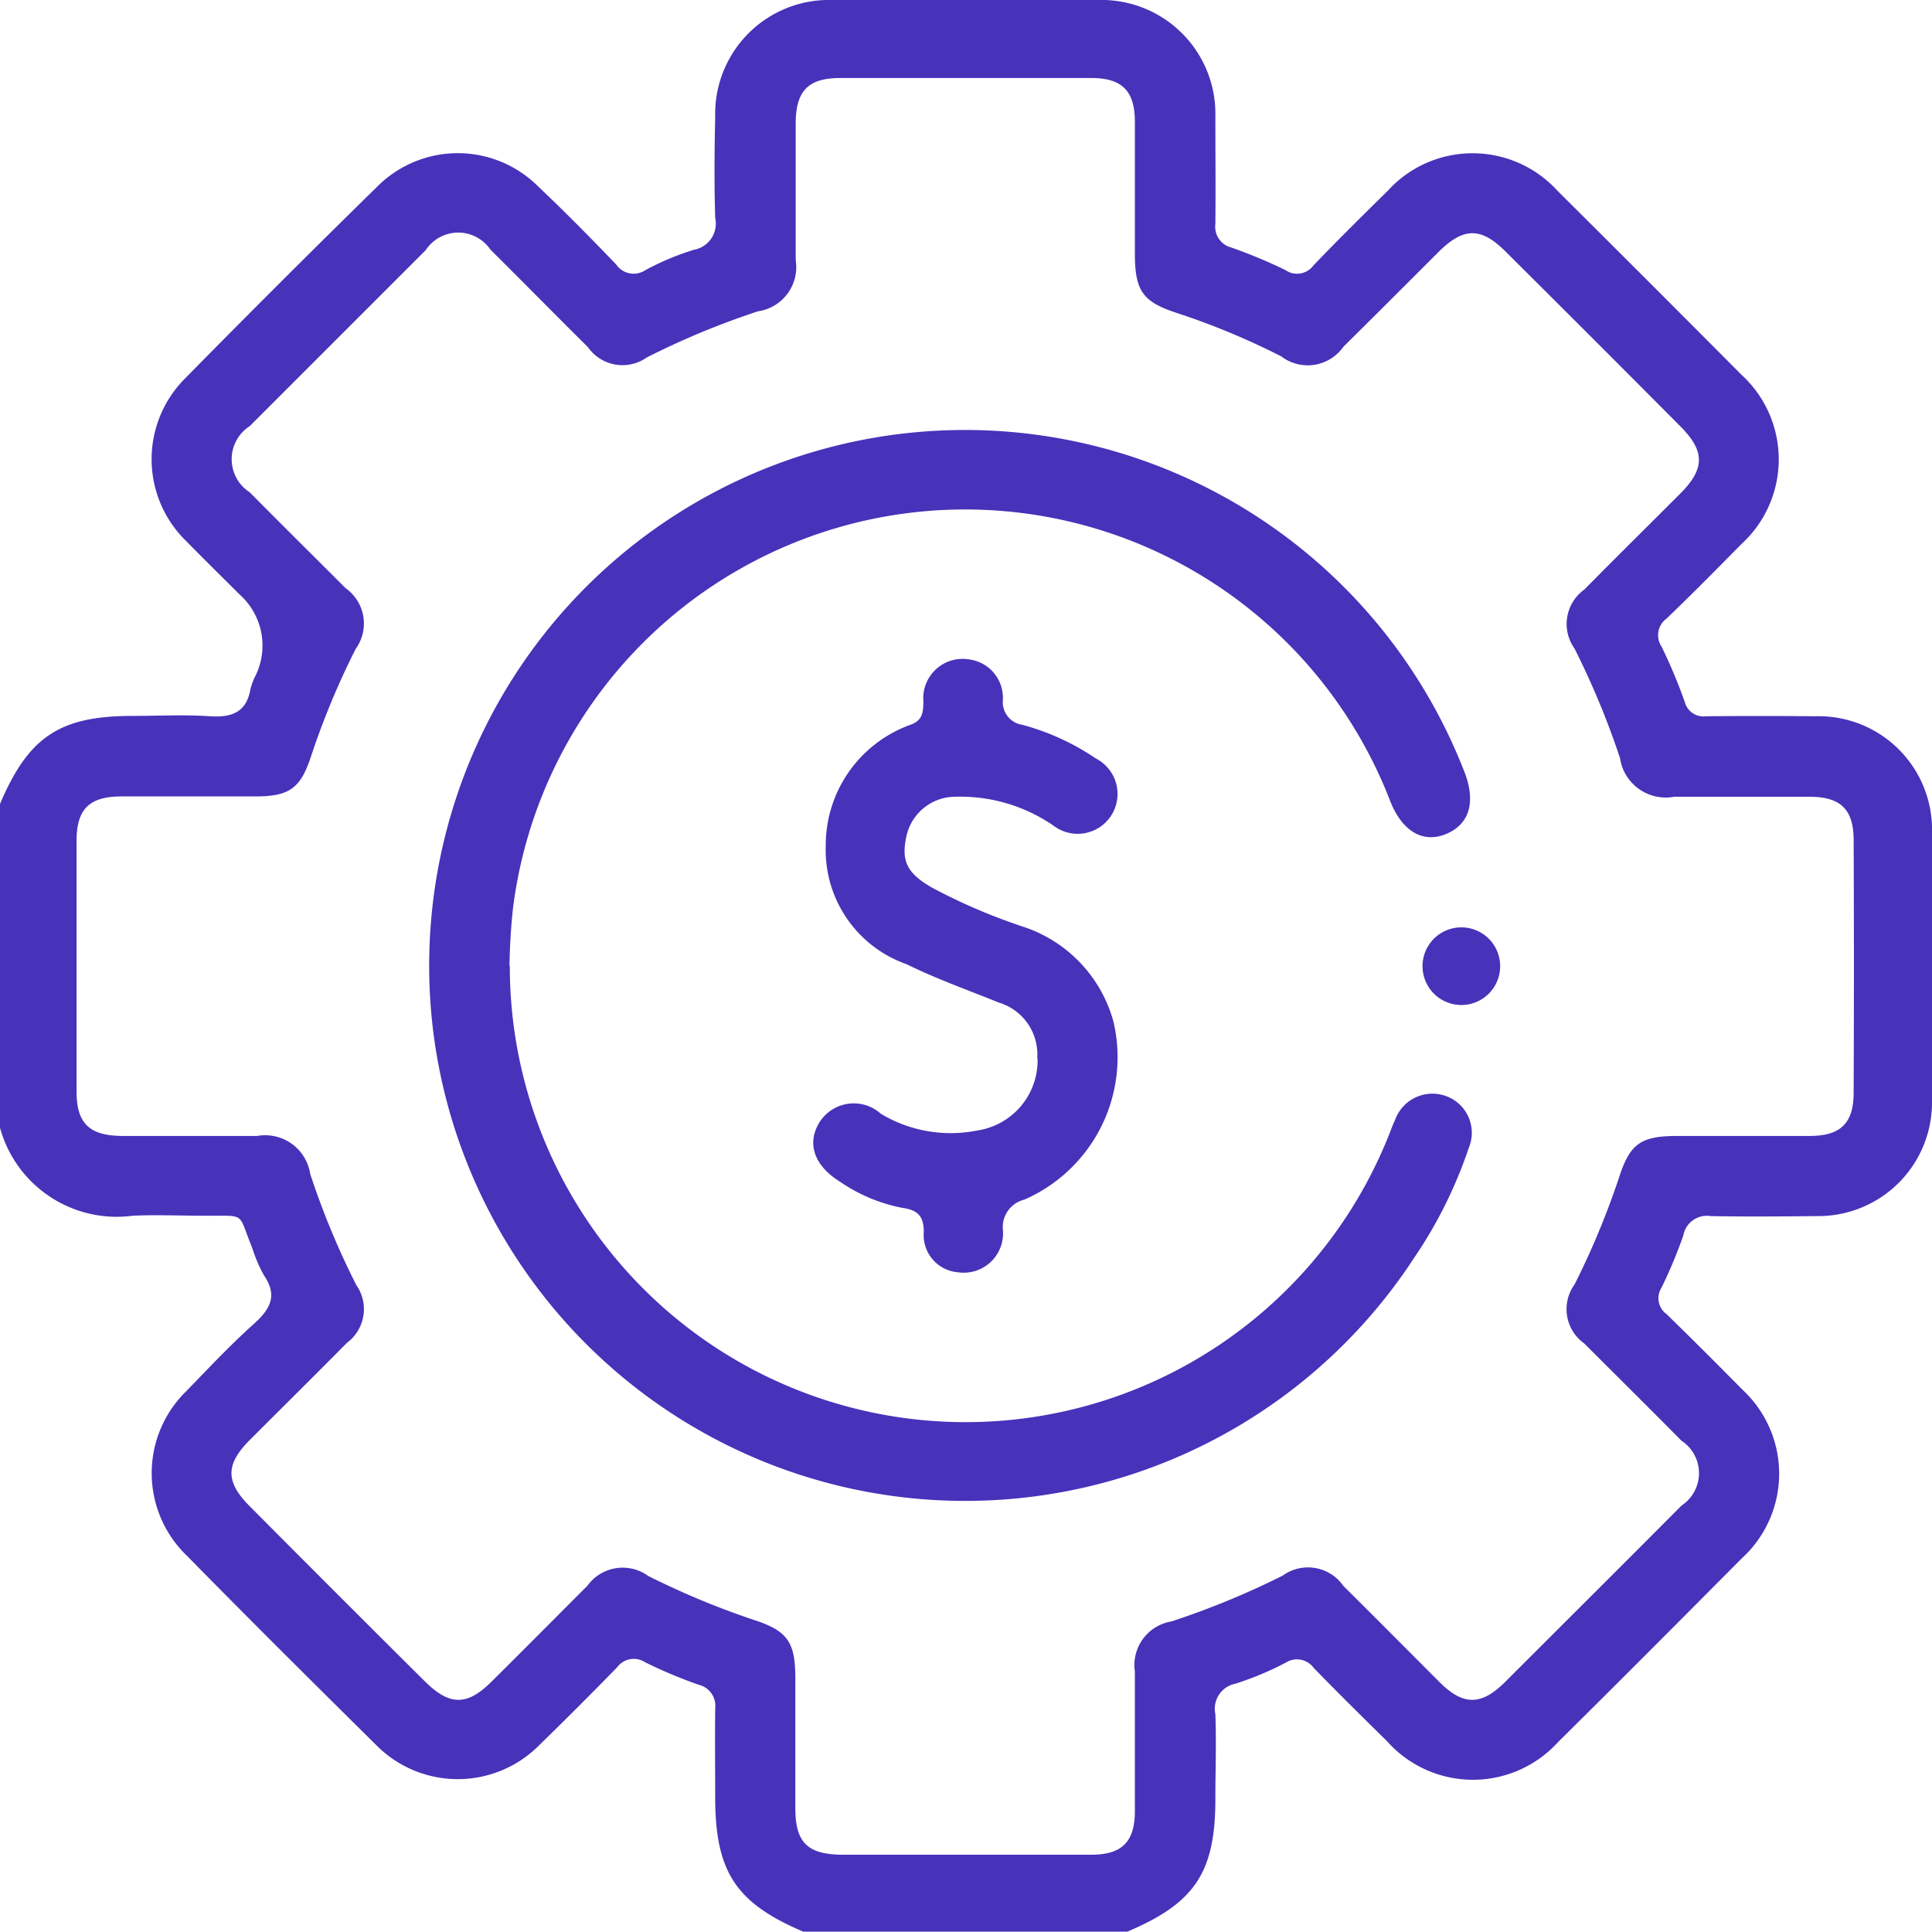 <svg xmlns="http://www.w3.org/2000/svg" width="54" height="53.99" viewBox="0 0 54 53.99">
  <g id="Group_19355" data-name="Group 19355" transform="translate(-36.01 -515.55)">
    <path id="Path_25306" data-name="Path 25306" d="M36.01,538.02c.8-1.88,1.67-2.46,3.71-2.46.72,0,1.44-.04,2.16.01.62.04,1.02-.12,1.13-.76a1.848,1.848,0,0,1,.15-.39,1.914,1.914,0,0,0-.46-2.26c-.5-.5-1-.99-1.49-1.49a3.193,3.193,0,0,1-.02-4.55q2.655-2.7,5.37-5.36a3.178,3.178,0,0,1,4.47-.02c.75.71,1.48,1.45,2.2,2.2a.593.593,0,0,0,.82.16,7.382,7.382,0,0,1,1.36-.57.742.742,0,0,0,.59-.89c-.03-.95-.02-1.9,0-2.84a3.183,3.183,0,0,1,3.28-3.25h7.43a3.183,3.183,0,0,1,3.27,3.26c0,1,.01,2,0,3a.6.6,0,0,0,.45.66,14.16,14.16,0,0,1,1.51.63.568.568,0,0,0,.78-.13c.68-.71,1.38-1.4,2.08-2.09a3.207,3.207,0,0,1,4.74,0q2.58,2.565,5.14,5.14a3.207,3.207,0,0,1,0,4.74c-.69.7-1.38,1.4-2.09,2.08a.572.572,0,0,0-.14.78,14.947,14.947,0,0,1,.65,1.55.537.537,0,0,0,.59.4q1.53-.015,3.06,0a3.169,3.169,0,0,1,3.26,3.26v7.48a3.176,3.176,0,0,1-3.19,3.23c-1,.01-2,.02-3,0a.666.666,0,0,0-.76.54,13.246,13.246,0,0,1-.61,1.46.55.55,0,0,0,.14.74c.72.7,1.43,1.41,2.13,2.12a3.2,3.2,0,0,1-.02,4.7c-1.71,1.72-3.42,3.44-5.14,5.14a3.214,3.214,0,0,1-4.78-.02c-.69-.68-1.38-1.36-2.05-2.05a.58.58,0,0,0-.78-.15,8.747,8.747,0,0,1-1.41.59.712.712,0,0,0-.56.85c.03.79,0,1.58,0,2.37,0,2.05-.57,2.91-2.46,3.71H58.46c-1.88-.8-2.45-1.67-2.46-3.71,0-.84-.01-1.69,0-2.53a.605.605,0,0,0-.46-.66,13.194,13.194,0,0,1-1.5-.63.578.578,0,0,0-.78.14q-1.065,1.095-2.16,2.16a3.206,3.206,0,0,1-4.59,0c-1.77-1.75-3.54-3.51-5.29-5.29a3.2,3.2,0,0,1,0-4.59c.62-.64,1.24-1.3,1.9-1.89.45-.41.65-.78.27-1.34a4.059,4.059,0,0,1-.33-.77c-.42-1.02-.14-.89-1.34-.9-.67,0-1.34-.03-2,0a3.383,3.383,0,0,1-3.71-2.46v-9.06Zm26.97,29.37h3.53c.86,0,1.22-.36,1.22-1.22v-3.9a1.236,1.236,0,0,1,1.02-1.4,22.829,22.829,0,0,0,3.11-1.28,1.205,1.205,0,0,1,1.7.29c.9.89,1.79,1.79,2.68,2.68.67.67,1.17.67,1.85-.01,1.64-1.64,3.28-3.27,4.92-4.92a1.084,1.084,0,0,0,0-1.81c-.9-.91-1.81-1.81-2.72-2.72a1.176,1.176,0,0,1-.27-1.65,22.479,22.479,0,0,0,1.25-3.01c.3-.92.6-1.13,1.58-1.14h3.74c.86,0,1.23-.35,1.23-1.21.01-2.35.01-4.71,0-7.06,0-.86-.37-1.21-1.23-1.21H82.8a1.291,1.291,0,0,1-1.51-1.08,22.68,22.68,0,0,0-1.27-3.06,1.183,1.183,0,0,1,.27-1.65c.89-.9,1.79-1.79,2.68-2.68.7-.7.7-1.19,0-1.89q-2.43-2.445-4.88-4.88c-.69-.69-1.18-.68-1.88.02-.88.88-1.76,1.76-2.65,2.64a1.219,1.219,0,0,1-1.74.27,20.53,20.53,0,0,0-2.91-1.21c-.95-.31-1.17-.61-1.18-1.61v-3.74c0-.86-.36-1.22-1.22-1.22H59.5c-.9,0-1.24.36-1.25,1.24v3.85a1.247,1.247,0,0,1-1.05,1.43,22.162,22.162,0,0,0-3.11,1.29,1.18,1.18,0,0,1-1.65-.29c-.91-.9-1.81-1.82-2.72-2.72a1.088,1.088,0,0,0-1.81.01l-4.92,4.92a1.1,1.1,0,0,0,0,1.85c.89.9,1.79,1.79,2.68,2.68a1.211,1.211,0,0,1,.28,1.7,21.946,21.946,0,0,0-1.25,3.01c-.29.88-.6,1.11-1.55,1.11H39.41c-.9,0-1.26.35-1.26,1.24v7.01c0,.89.36,1.23,1.26,1.24H43.2a1.273,1.273,0,0,1,1.48,1.06,22.158,22.158,0,0,0,1.29,3.11,1.171,1.171,0,0,1-.26,1.61c-.9.91-1.81,1.81-2.72,2.72-.68.68-.68,1.17,0,1.85q2.43,2.445,4.88,4.88c.7.7,1.19.71,1.88.02.9-.89,1.79-1.79,2.68-2.68a1.215,1.215,0,0,1,1.7-.27,22.513,22.513,0,0,0,2.96,1.23c.92.3,1.14.61,1.15,1.57v3.69c0,.96.34,1.29,1.3,1.3h3.42Z" fill="#4732ba"/>
    <path id="Path_25307" data-name="Path 25307" d="M50.26,542.54a12.737,12.737,0,0,0,24.54,4.81c.07-.16.12-.33.2-.49a1.109,1.109,0,0,1,1.41-.68,1.091,1.091,0,0,1,.65,1.46,12.489,12.489,0,0,1-1.52,3.06,14.985,14.985,0,0,1-27.42-6.31,14.975,14.975,0,0,1,28.76-7.42l.06.15c.33.85.14,1.47-.51,1.74s-1.23-.08-1.56-.91a12.736,12.736,0,0,0-24.52,2.97c-.06.54-.09,1.08-.1,1.63Z" fill="#4732ba"/>
    <path id="Path_25308" data-name="Path 25308" d="M65,545.14a1.512,1.512,0,0,0-1.08-1.57c-.86-.35-1.74-.66-2.57-1.07a3.38,3.38,0,0,1-2.26-3.3,3.576,3.576,0,0,1,2.39-3.4c.33-.13.33-.36.34-.63a1.1,1.1,0,0,1,1.27-1.19,1.081,1.081,0,0,1,.95,1.14.642.642,0,0,0,.55.69,6.809,6.809,0,0,1,2.05.94,1.114,1.114,0,1,1-1.18,1.88,4.6,4.6,0,0,0-2.78-.81,1.4,1.4,0,0,0-1.33,1.08c-.16.71,0,1.05.71,1.46a16.373,16.373,0,0,0,2.51,1.08,3.864,3.864,0,0,1,2.56,2.66,4.343,4.343,0,0,1-2.49,4.98.79.79,0,0,0-.6.83,1.1,1.1,0,0,1-1.26,1.2,1.043,1.043,0,0,1-.95-1.13c0-.46-.19-.61-.6-.67a4.615,4.615,0,0,1-1.74-.73c-.73-.45-.94-1.08-.57-1.67a1.133,1.133,0,0,1,1.71-.23,3.78,3.78,0,0,0,2.68.47,1.98,1.98,0,0,0,1.7-2.03Z" fill="#4732ba"/>
    <path id="Path_25309" data-name="Path 25309" d="M76.86,543.64a1.085,1.085,0,1,1-.01-2.17,1.085,1.085,0,1,1,.01,2.17Z" fill="#4732ba"/>
  </g>
</svg>
